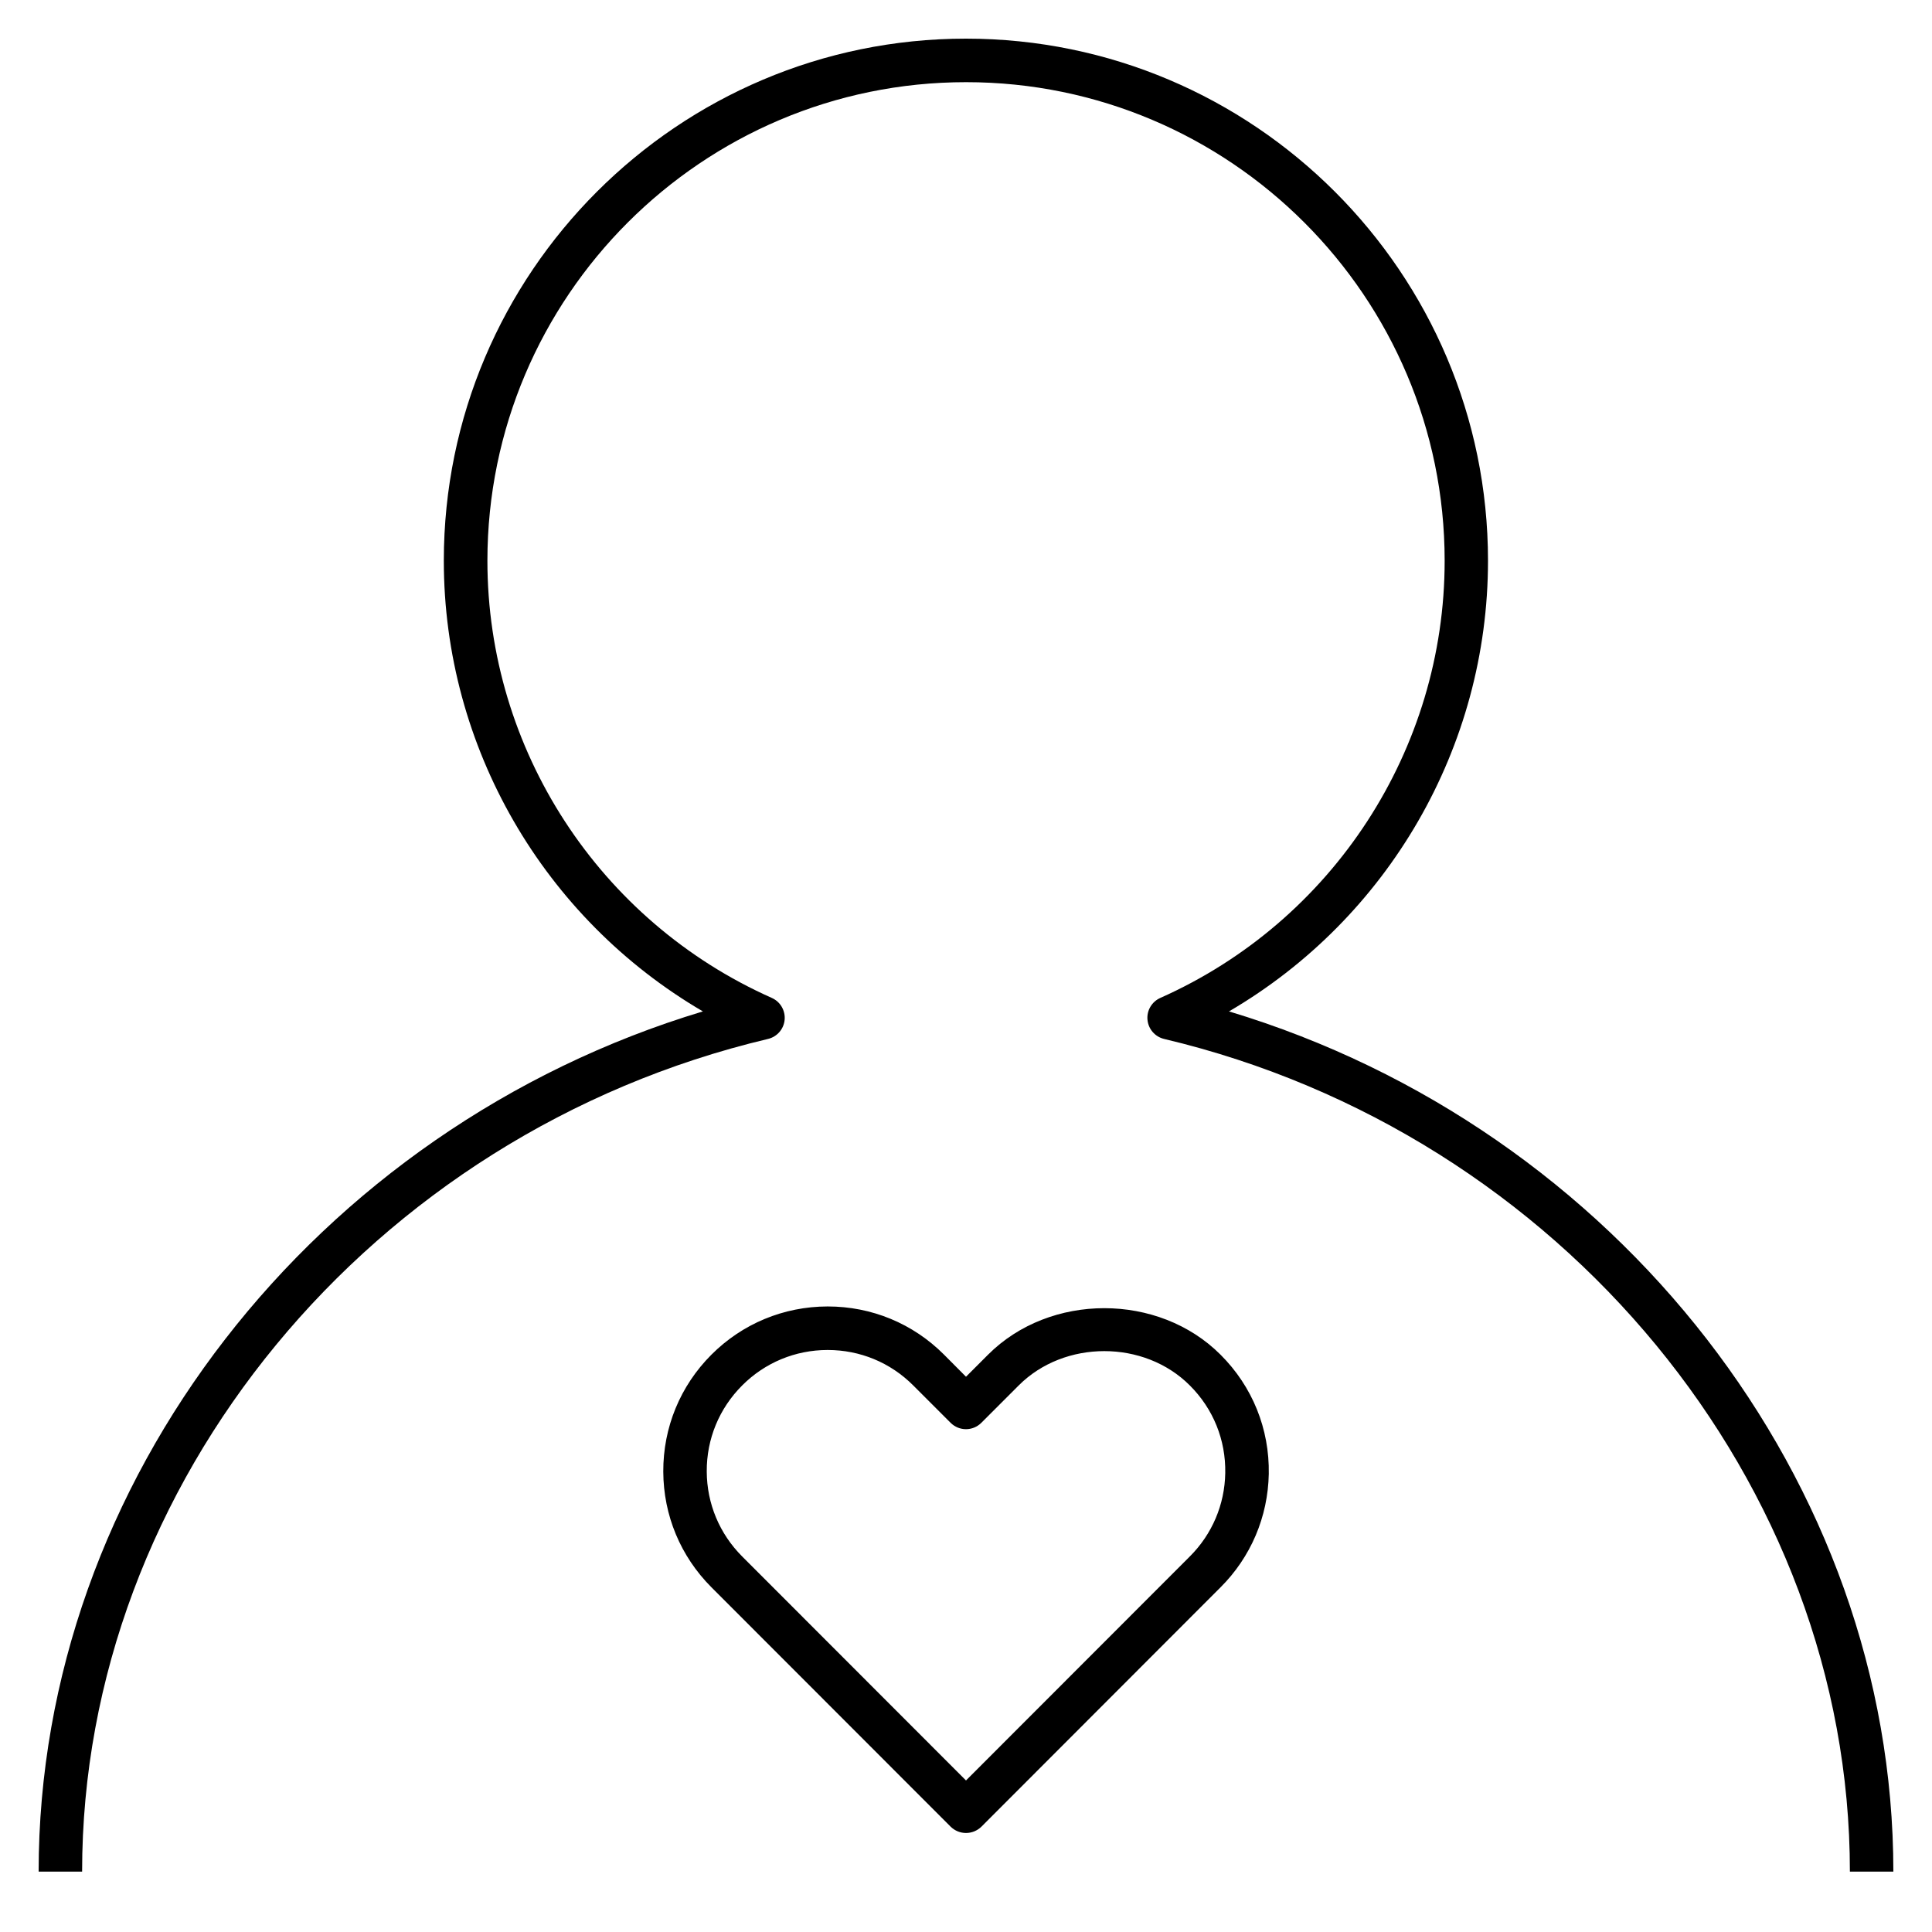 <?xml version="1.0" encoding="iso-8859-1"?>
<!-- Uploaded to: SVG Repo, www.svgrepo.com, Generator: SVG Repo Mixer Tools -->
<svg fill="#000000" version="1.1" id="Layer_1" xmlns="http://www.w3.org/2000/svg" xmlns:xlink="http://www.w3.org/1999/xlink" 
	 viewBox="0 0 32 32" xml:space="preserve">
<path id="heart--health_1_" d="M31.36,31h-0.72c0-6.432-4.777-12.232-11.359-13.792c-0.15-0.036-0.261-0.163-0.275-0.317
	c-0.015-0.153,0.071-0.299,0.212-0.362c2.861-1.273,4.71-4.116,4.71-7.241c0-4.371-3.556-7.927-7.927-7.927
	c-4.372,0-7.928,3.556-7.928,7.927c0,3.125,1.849,5.968,4.711,7.241c0.141,0.063,0.226,0.209,0.212,0.362
	c-0.014,0.154-0.125,0.281-0.275,0.317C6.137,18.768,1.36,24.568,1.36,31H0.64c0-6.46,4.574-12.312,11.002-14.248
	c-2.634-1.539-4.291-4.375-4.291-7.465c0-4.768,3.879-8.647,8.648-8.647c4.768,0,8.647,3.879,8.647,8.647
	c0,3.09-1.656,5.926-4.29,7.465C26.786,18.688,31.36,24.54,31.36,31z M16,30.36c-0.096,0-0.187-0.038-0.255-0.105l-3.962-3.965
	c-0.511-0.512-0.794-1.191-0.797-1.915c-0.003-0.731,0.28-1.42,0.798-1.938c0.513-0.513,1.195-0.796,1.921-0.798
	c0.001,0,0.003,0,0.004,0c0.729,0,1.413,0.283,1.927,0.798L16,22.803l0.365-0.365c1.026-1.027,2.825-1.028,3.852,0.001
	c0.527,0.526,0.811,1.228,0.798,1.974c-0.014,0.711-0.297,1.377-0.799,1.878l-3.961,3.965C16.187,30.322,16.096,30.36,16,30.36z
	 M13.709,22.36c-0.001,0-0.002,0-0.003,0c-0.534,0.001-1.036,0.209-1.413,0.587c-0.381,0.381-0.59,0.887-0.587,1.425
	c0.002,0.532,0.211,1.032,0.587,1.408L16,29.49l3.707-3.71c0.369-0.368,0.578-0.858,0.587-1.381c0.01-0.549-0.198-1.064-0.587-1.452
	c-0.756-0.758-2.077-0.757-2.833-0.001l-0.62,0.62c-0.141,0.141-0.368,0.141-0.509,0l-0.619-0.619
	C14.748,22.568,14.245,22.36,13.709,22.36z"/>
<rect id="_Transparent_Rectangle" style="fill:none;" width="32" height="32"/>
</svg>